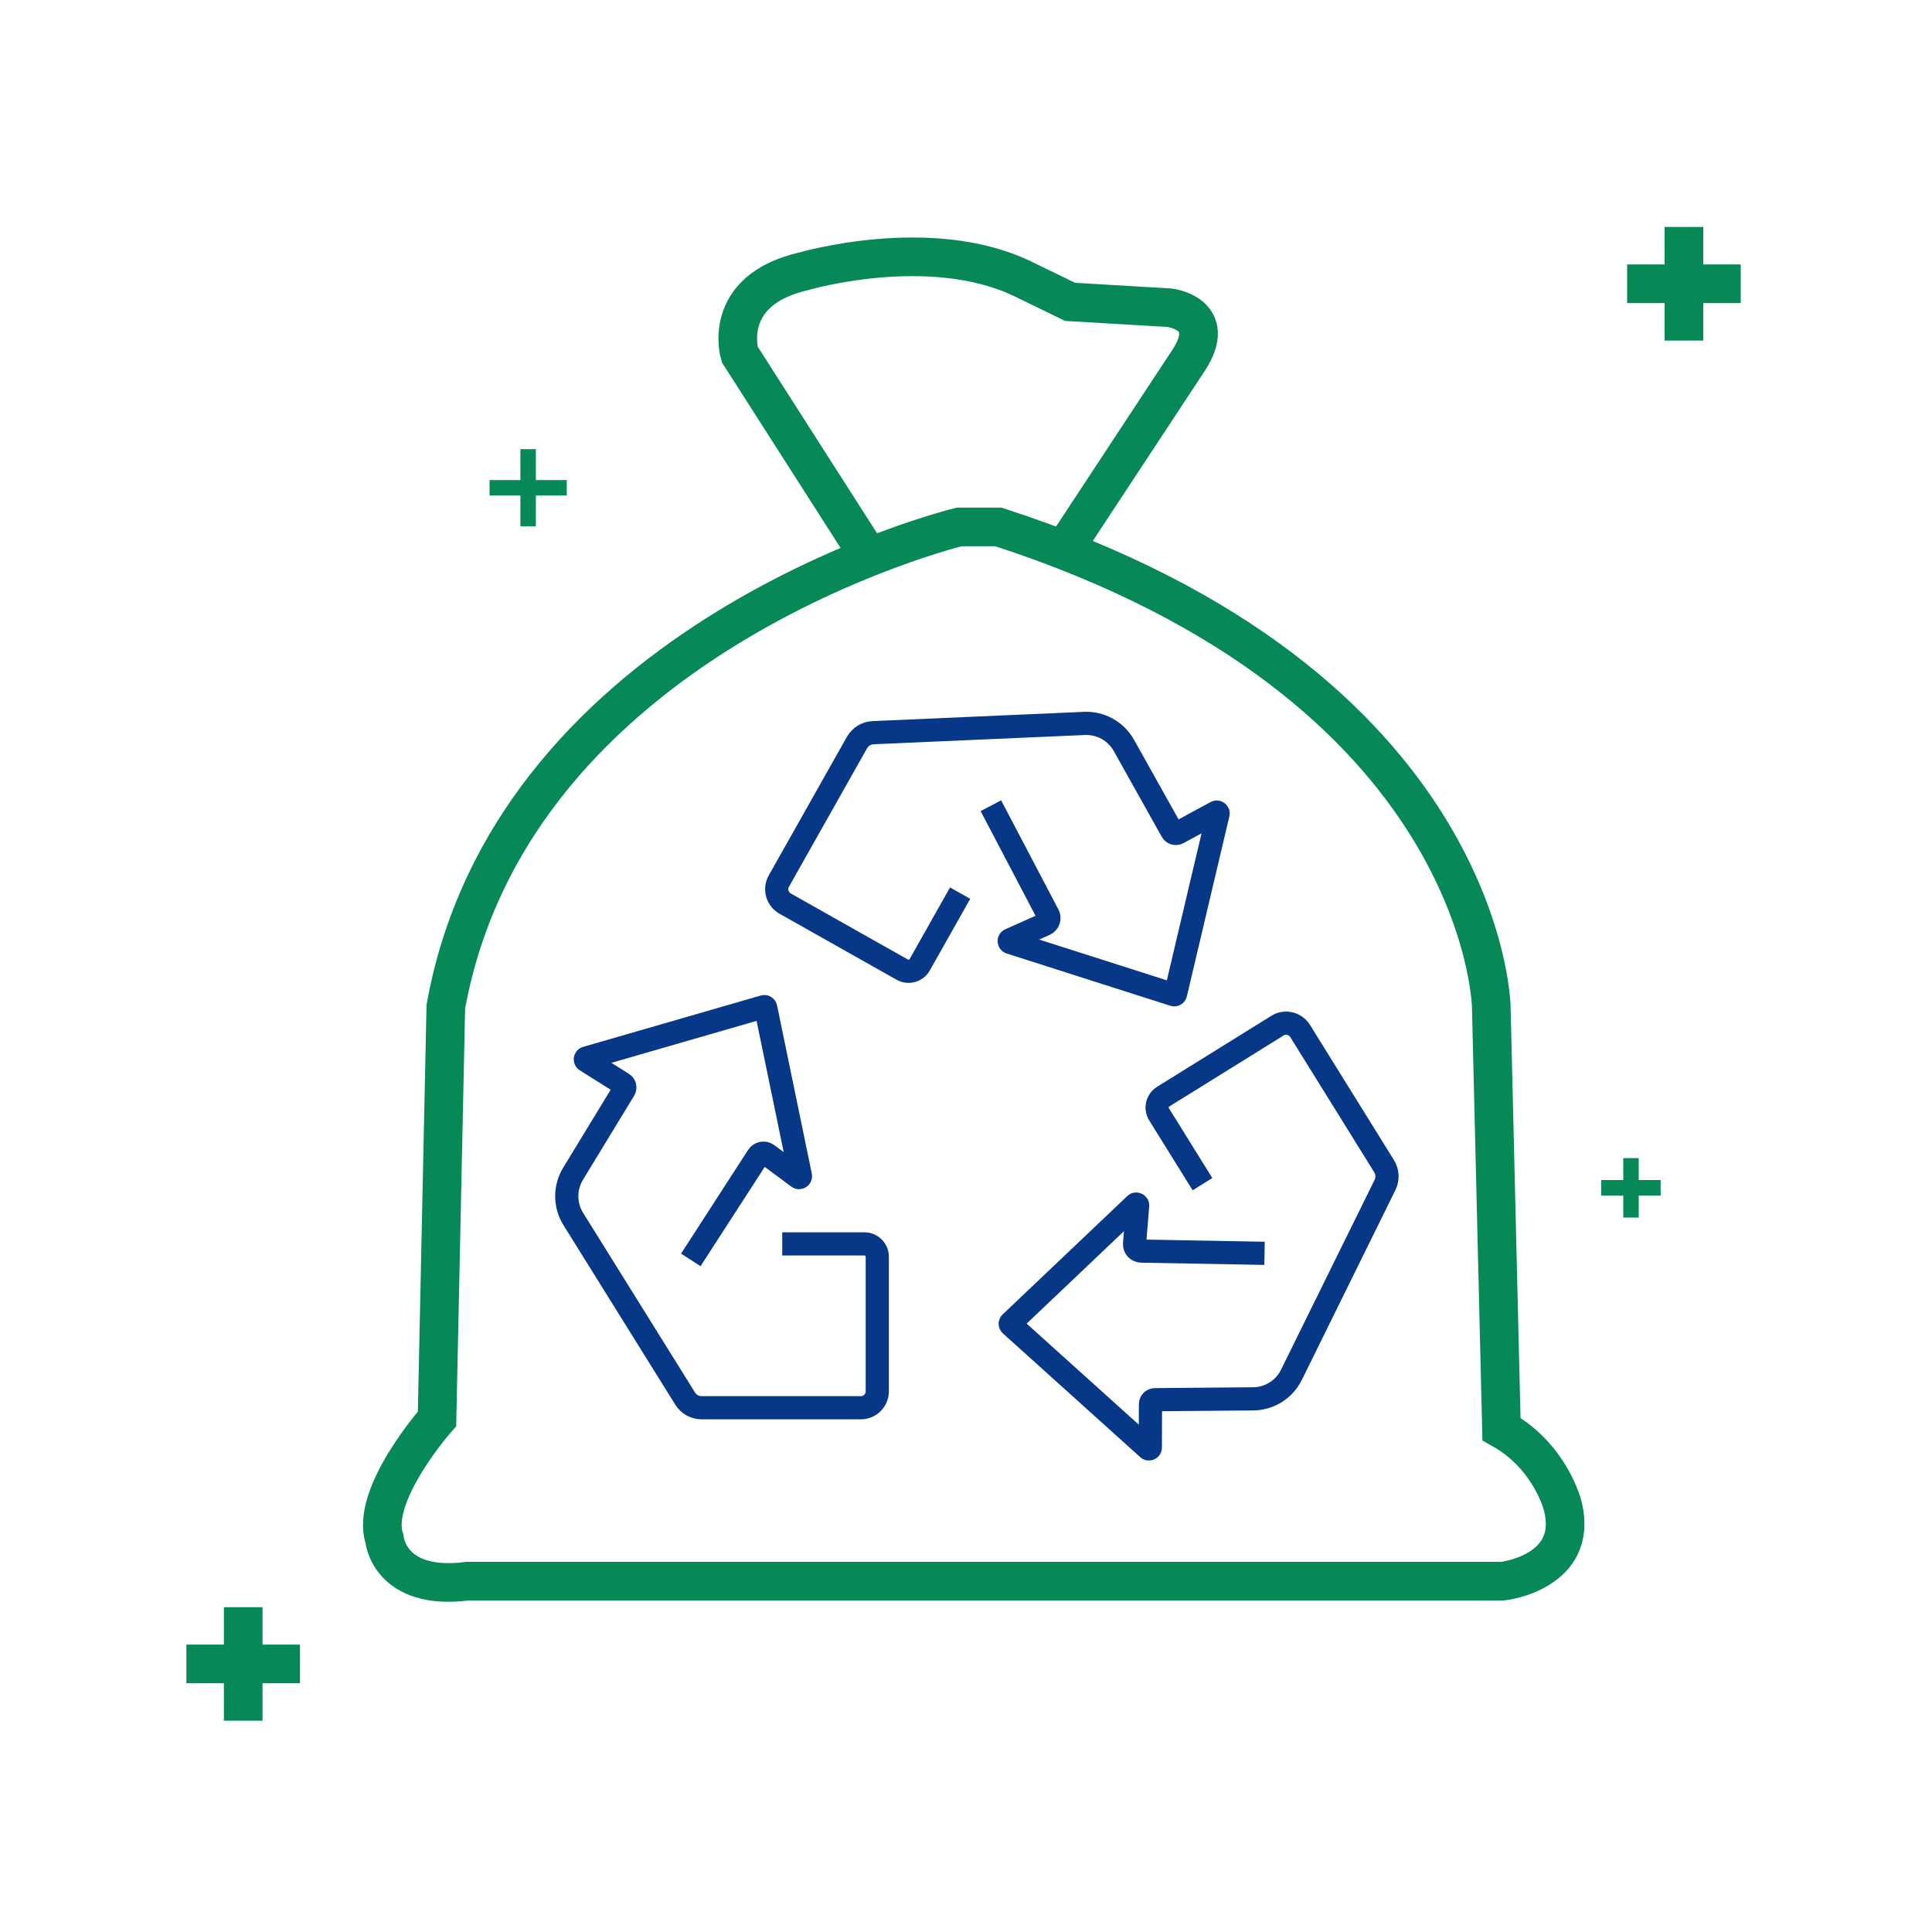 <?xml version="1.0" encoding="UTF-8"?>
<svg id="Layer_1" data-name="Layer 1" xmlns="http://www.w3.org/2000/svg" width="250" height="250" viewBox="0 0 250 250">
  <defs>
    <style>
      .cls-1 {
        stroke-width: 5px;
      }

      .cls-1, .cls-2, .cls-3 {
        fill: none;
        stroke-miterlimit: 10;
      }

      .cls-1, .cls-3 {
        stroke: #068956;
      }

      .cls-2 {
        stroke: #073887;
        stroke-width: 3px;
      }

      .cls-3 {
        stroke-width: 2px;
      }
    </style>
  </defs>
  <path class="cls-1" d="M60.53,204.6h133.95s9.84-1.14,7.76-9.65c0,0-1.51-6.43-7.95-10.03l-1.32-54.66s-.76-41.64-63.76-62.07h-5.11s-57.71,14.03-66.41,62.07l-1.14,53.34s-8.7,9.84-6.81,15.51c0,0,.57,6.81,10.78,5.49Z"/>
  <path class="cls-1" d="M112.49,72.08l-16.77-26.22s-2.53-8.32,8.38-10.78c0,0,16.21-4.73,28.13.95l6.24,3.03,12.87.76s6.43.76,2.46,6.81l-16.17,24.56"/>
  <path class="cls-2" d="M101.22,160.96h10.64c.91,0,1.66.74,1.66,1.66v17.41c0,1.18-.95,2.13-2.13,2.13h-20.6c-.87,0-1.67-.45-2.13-1.18l-14.48-23.25c-1.11-1.78-1.12-4.04-.03-5.84l6.62-10.87c.17-.27.08-.63-.19-.8l-4.76-2.99c-.13-.08-.1-.28.04-.32l23-6.65c.1-.03.2.03.22.13l4.5,21.78c.03.16-.15.27-.28.18l-3.99-2.96c-.41-.3-.98-.2-1.25.23l-8.67,13.41"/>
  <path class="cls-2" d="M124.24,115.57l-5.23,9.27c-.45.8-1.46,1.08-2.26.63l-15.16-8.55c-1.02-.58-1.39-1.88-.81-2.9l9.92-17.59.2-.35c.43-.75,1.21-1.24,2.07-1.27l27.36-1.2c2.1-.09,4.07,1.01,5.1,2.84l6.21,11.1c.16.28.51.38.79.23l4.94-2.68c.13-.07.29.05.25.19l-5.5,23.3c-.02.1-.13.16-.22.13l-21.19-6.77c-.15-.05-.17-.26-.02-.33l4.53-2.02c.46-.21.65-.76.42-1.2l-7.42-14.14"/>
  <path class="cls-2" d="M155.6,153.23l-5.62-9.04c-.48-.78-.24-1.8.53-2.28l14.79-9.19c1-.62,2.31-.31,2.93.68l10.66,17.16.21.34c.46.74.5,1.65.12,2.43l-12.11,24.57c-.93,1.89-2.84,3.09-4.94,3.11l-12.72.11c-.32,0-.58.26-.58.58l-.02,5.62c0,.15-.18.23-.29.13l-17.78-16.02c-.08-.07-.08-.19,0-.26l16.13-15.32c.12-.11.31-.02.3.14l-.4,4.95c-.04.5.35.94.86.95l15.96.29"/>
  <line class="cls-1" x1="217.9" y1="29.37" x2="217.9" y2="44.07"/>
  <line class="cls-1" x1="210.55" y1="36.72" x2="225.25" y2="36.72"/>
  <line class="cls-1" x1="31.47" y1="207.97" x2="31.47" y2="222.66"/>
  <line class="cls-1" x1="24.12" y1="215.31" x2="38.82" y2="215.31"/>
  <line class="cls-3" x1="211.05" y1="149.86" x2="211.05" y2="157.55"/>
  <line class="cls-3" x1="207.2" y1="153.7" x2="214.89" y2="153.7"/>
  <line class="cls-3" x1="68.34" y1="58.12" x2="68.34" y2="68.11"/>
  <line class="cls-3" x1="63.35" y1="63.12" x2="73.34" y2="63.12"/>
</svg>